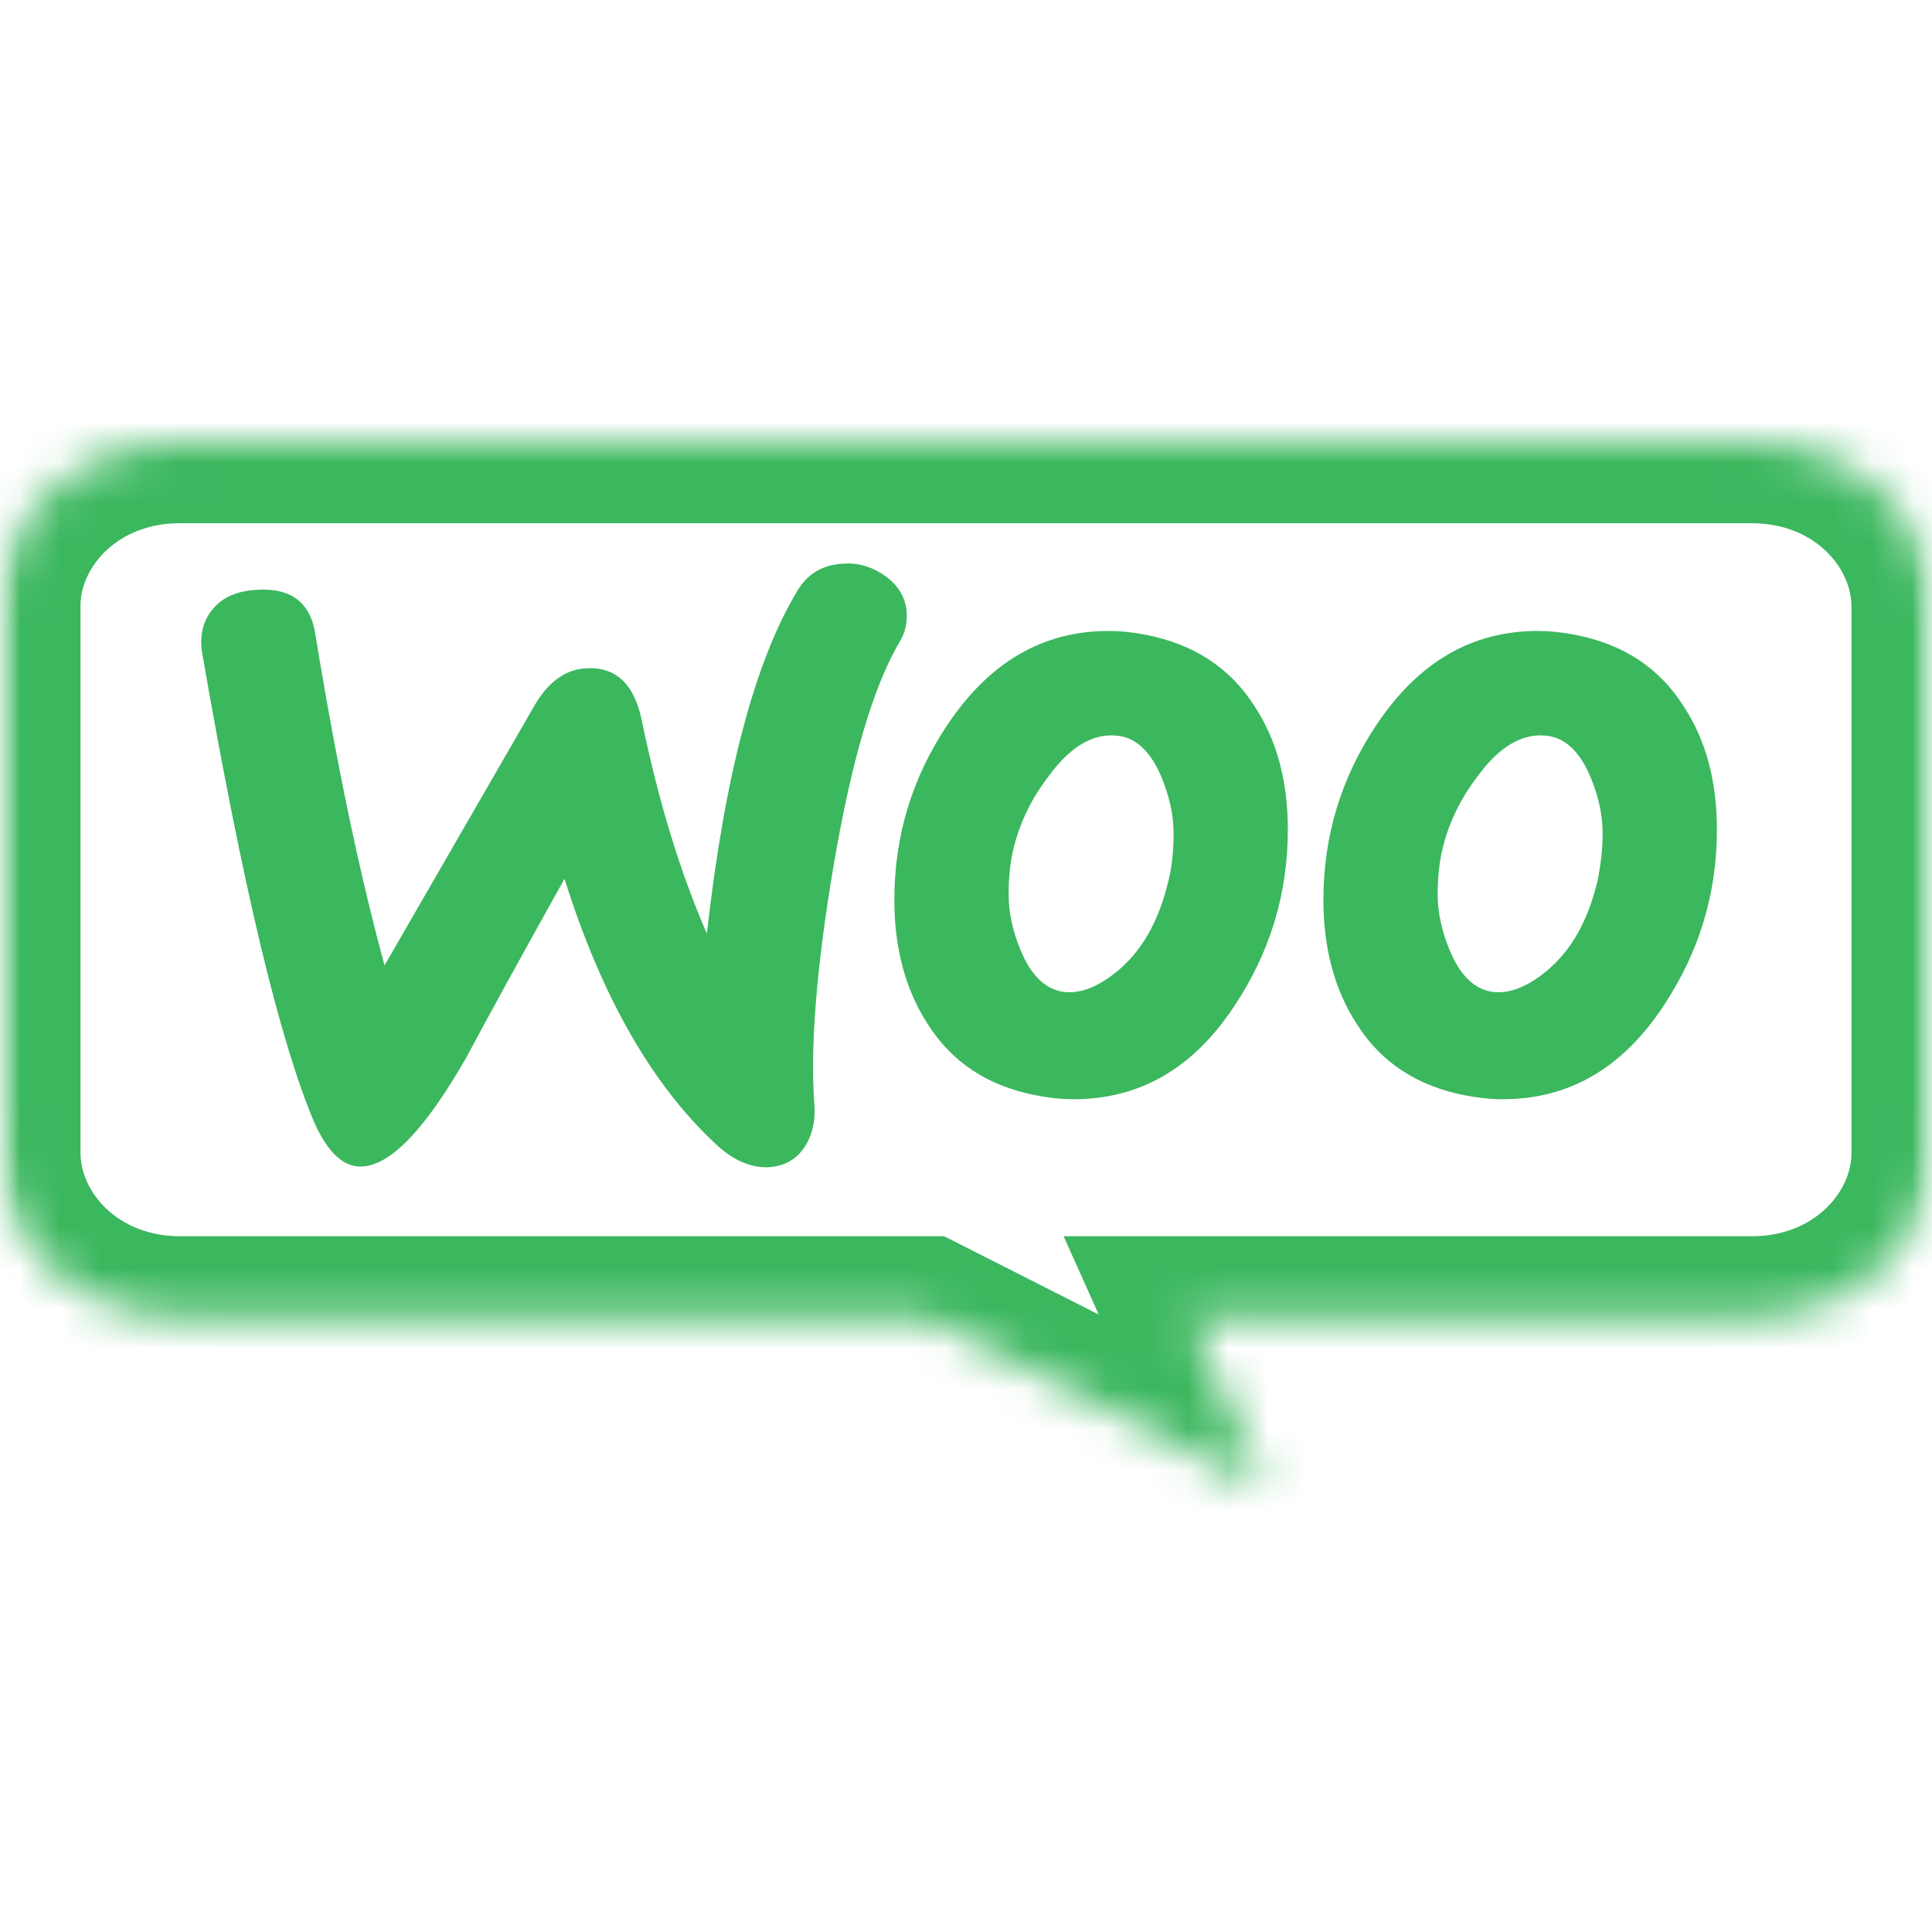 <svg width="48" height="48" viewBox="0 0 48 48" version="1.1" xmlns="http://www.w3.org/2000/svg" xmlns:xlink="http://www.w3.org/1999/xlink" xmlns:figma="http://www.figma.com/figma/ns">
<title>woocommerce</title>
<desc>Created using Figma</desc>
<g id="Canvas" transform="translate(-119 -113)" figma:type="canvas">
<mask id="mask0_alpha" mask-type="alpha">
<path d="M 119 113L 167 113L 167 161L 119 161L 119 113Z" fill="#FFFFFF"/>
</mask>
<g id="woocommerce" style="mix-blend-mode:normal;" mask="url(#mask0_alpha)" figma:type="frame">
<g id="woocommerce_logo_white" style="mix-blend-mode:normal;" figma:type="frame">
<g id="Vector" style="mix-blend-mode:normal;" figma:type="vector">
<use xlink:href="#path0_fill" transform="translate(124 127)" fill="#3BB75E" style="mix-blend-mode:normal;"/>
</g>
<g id="Vector" style="mix-blend-mode:normal;" figma:type="vector">
<use xlink:href="#path1_fill" transform="translate(151.88 128.676)" fill="#3BB75E" style="mix-blend-mode:normal;"/>
</g>
<g id="Vector" style="mix-blend-mode:normal;isolation:isolate;" figma:type="vector">
<use xlink:href="#path2_fill" transform="translate(141.22 128.676)" fill="#3BB75E" style="mix-blend-mode:normal;"/>
</g>
<g id="Vector" style="mix-blend-mode:normal;" figma:type="vector">
<mask id="mask1_outline_ins">
<use xlink:href="#path3_fill" fill="white" transform="translate(119 124)"/>
</mask>
<g mask="url(#mask1_outline_ins)">
<use xlink:href="#path4_stroke_2x" transform="translate(119 124)" fill="#3BB75E" style="mix-blend-mode:normal;"/>
</g>
</g>
</g>
</g>
</g>
<defs>
<path id="path0_fill" d="M 0.286 1.135C 0.524 0.841 0.881 0.686 1.357 0.655C 2.224 0.593 2.718 0.964 2.837 1.769C 3.364 5.002 3.942 7.741 4.554 9.984L 8.277 3.533C 8.617 2.945 9.042 2.635 9.552 2.604C 10.3 2.558 10.759 2.991 10.946 3.904C 11.371 5.962 11.915 7.71 12.562 9.195C 13.004 5.265 13.752 2.434 14.806 0.686C 15.061 0.253 15.435 0.036 15.928 0.005C 16.319 -0.026 16.676 0.083 16.999 0.315C 17.322 0.547 17.492 0.841 17.526 1.196C 17.543 1.475 17.492 1.707 17.356 1.939C 16.693 3.053 16.149 4.925 15.707 7.524C 15.282 10.046 15.129 12.011 15.231 13.419C 15.265 13.805 15.197 14.146 15.027 14.44C 14.823 14.78 14.517 14.966 14.126 14.997C 13.684 15.028 13.225 14.842 12.783 14.424C 11.201 12.954 9.943 10.758 9.025 7.834C 7.92 9.814 7.104 11.299 6.577 12.289C 5.574 14.037 4.724 14.935 4.01 14.981C 3.551 15.012 3.16 14.656 2.82 13.914C 1.952 11.887 1.017 7.973 0.014 2.171C -0.037 1.769 0.048 1.413 0.286 1.135Z"/>
<path id="path1_fill" d="M 8.96 1.887C 8.348 0.913 7.447 0.325 6.24 0.093C 5.917 0.031 5.611 -9.44282e-07 5.322 -9.44282e-07C 3.689 -9.44282e-07 2.363 0.774 1.326 2.321C 0.442 3.636 0 5.09 0 6.684C 0 7.875 0.272 8.896 0.816 9.747C 1.428 10.722 2.329 11.309 3.536 11.541C 3.859 11.603 4.165 11.634 4.454 11.634C 6.104 11.634 7.43 10.861 8.45 9.314C 9.334 7.983 9.776 6.529 9.776 4.935C 9.776 3.729 9.504 2.723 8.96 1.887ZM 6.818 6.173C 6.58 7.194 6.155 7.952 5.526 8.463C 5.033 8.865 4.573 9.035 4.148 8.958C 3.74 8.88 3.4 8.556 3.145 7.952C 2.941 7.473 2.839 6.993 2.839 6.544C 2.839 6.158 2.873 5.771 2.958 5.415C 3.111 4.781 3.4 4.162 3.859 3.574C 4.42 2.816 5.016 2.506 5.628 2.615C 6.036 2.692 6.376 3.017 6.631 3.62C 6.835 4.1 6.937 4.579 6.937 5.028C 6.937 5.43 6.886 5.817 6.818 6.173Z"/>
<path id="path2_fill" d="M 8.96 1.887C 8.348 0.913 7.43 0.325 6.24 0.093C 5.917 0.031 5.611 -9.44282e-07 5.322 -9.44282e-07C 3.689 -9.44282e-07 2.363 0.774 1.326 2.321C 0.442 3.636 5.18852e-07 5.09 5.18852e-07 6.684C 5.18852e-07 7.875 0.272 8.896 0.816 9.747C 1.428 10.722 2.329 11.309 3.536 11.541C 3.859 11.603 4.165 11.634 4.454 11.634C 6.104 11.634 7.43 10.861 8.45 9.314C 9.334 7.983 9.776 6.529 9.776 4.935C 9.776 3.729 9.504 2.723 8.96 1.887ZM 6.818 6.173C 6.58 7.194 6.155 7.952 5.526 8.463C 5.033 8.865 4.573 9.035 4.148 8.958C 3.74 8.88 3.4 8.556 3.145 7.952C 2.941 7.473 2.839 6.993 2.839 6.544C 2.839 6.158 2.873 5.771 2.958 5.415C 3.111 4.781 3.4 4.162 3.859 3.574C 4.42 2.816 5.016 2.506 5.628 2.615C 6.036 2.692 6.376 3.017 6.631 3.62C 6.835 4.1 6.937 4.579 6.937 5.028C 6.937 5.43 6.903 5.817 6.818 6.173Z"/>
<path id="path3_fill" fill-rule="evenodd" d="M 4.455 2.17983e-06L 43.526 2.17983e-06C 45.998 2.17983e-06 48 1.821 48 4.071L 48 17.643C 48 19.893 45.998 21.714 43.526 21.714L 29.514 21.714L 31.438 26L 22.98 21.714L 4.474 21.714C 2.002 21.714 0 19.893 0 17.643L 0 4.071C -0.019 1.839 1.982 2.17983e-06 4.455 2.17983e-06Z"/>
<path id="path4_stroke_2x" d="M 29.514 21.714L 29.514 19.714L 26.425 19.714L 27.69 22.533L 29.514 21.714ZM 31.438 26L 30.534 27.784L 35.577 30.34L 33.262 25.181L 31.438 26ZM 22.98 21.714L 23.884 19.93L 23.457 19.714L 22.98 19.714L 22.98 21.714ZM 0 4.071L 2 4.071L 2 4.063L 2 4.054L 0 4.071ZM 4.455 2L 43.526 2L 43.526 -2L 4.455 -2L 4.455 2ZM 43.526 2C 45.075 2 46 3.099 46 4.071L 50 4.071C 50 0.543 46.921 -2 43.526 -2L 43.526 2ZM 46 4.071L 46 17.643L 50 17.643L 50 4.071L 46 4.071ZM 46 17.643C 46 18.615 45.075 19.714 43.526 19.714L 43.526 23.714C 46.921 23.714 50 21.171 50 17.643L 46 17.643ZM 43.526 19.714L 29.514 19.714L 29.514 23.714L 43.526 23.714L 43.526 19.714ZM 27.69 22.533L 29.613 26.819L 33.262 25.181L 31.339 20.895L 27.69 22.533ZM 32.342 24.216L 23.884 19.93L 22.076 23.498L 30.534 27.784L 32.342 24.216ZM 22.98 19.714L 4.474 19.714L 4.474 23.714L 22.98 23.714L 22.98 19.714ZM 4.474 19.714C 2.925 19.714 2 18.615 2 17.643L -2 17.643C -2 21.171 1.079 23.714 4.474 23.714L 4.474 19.714ZM 2 17.643L 2 4.071L -2 4.071L -2 17.643L 2 17.643ZM 2 4.054C 1.992 3.112 2.906 2 4.455 2L 4.455 -2C 1.059 -2 -2.031 0.566 -2 4.089L 2 4.054Z"/>
</defs>
</svg>
